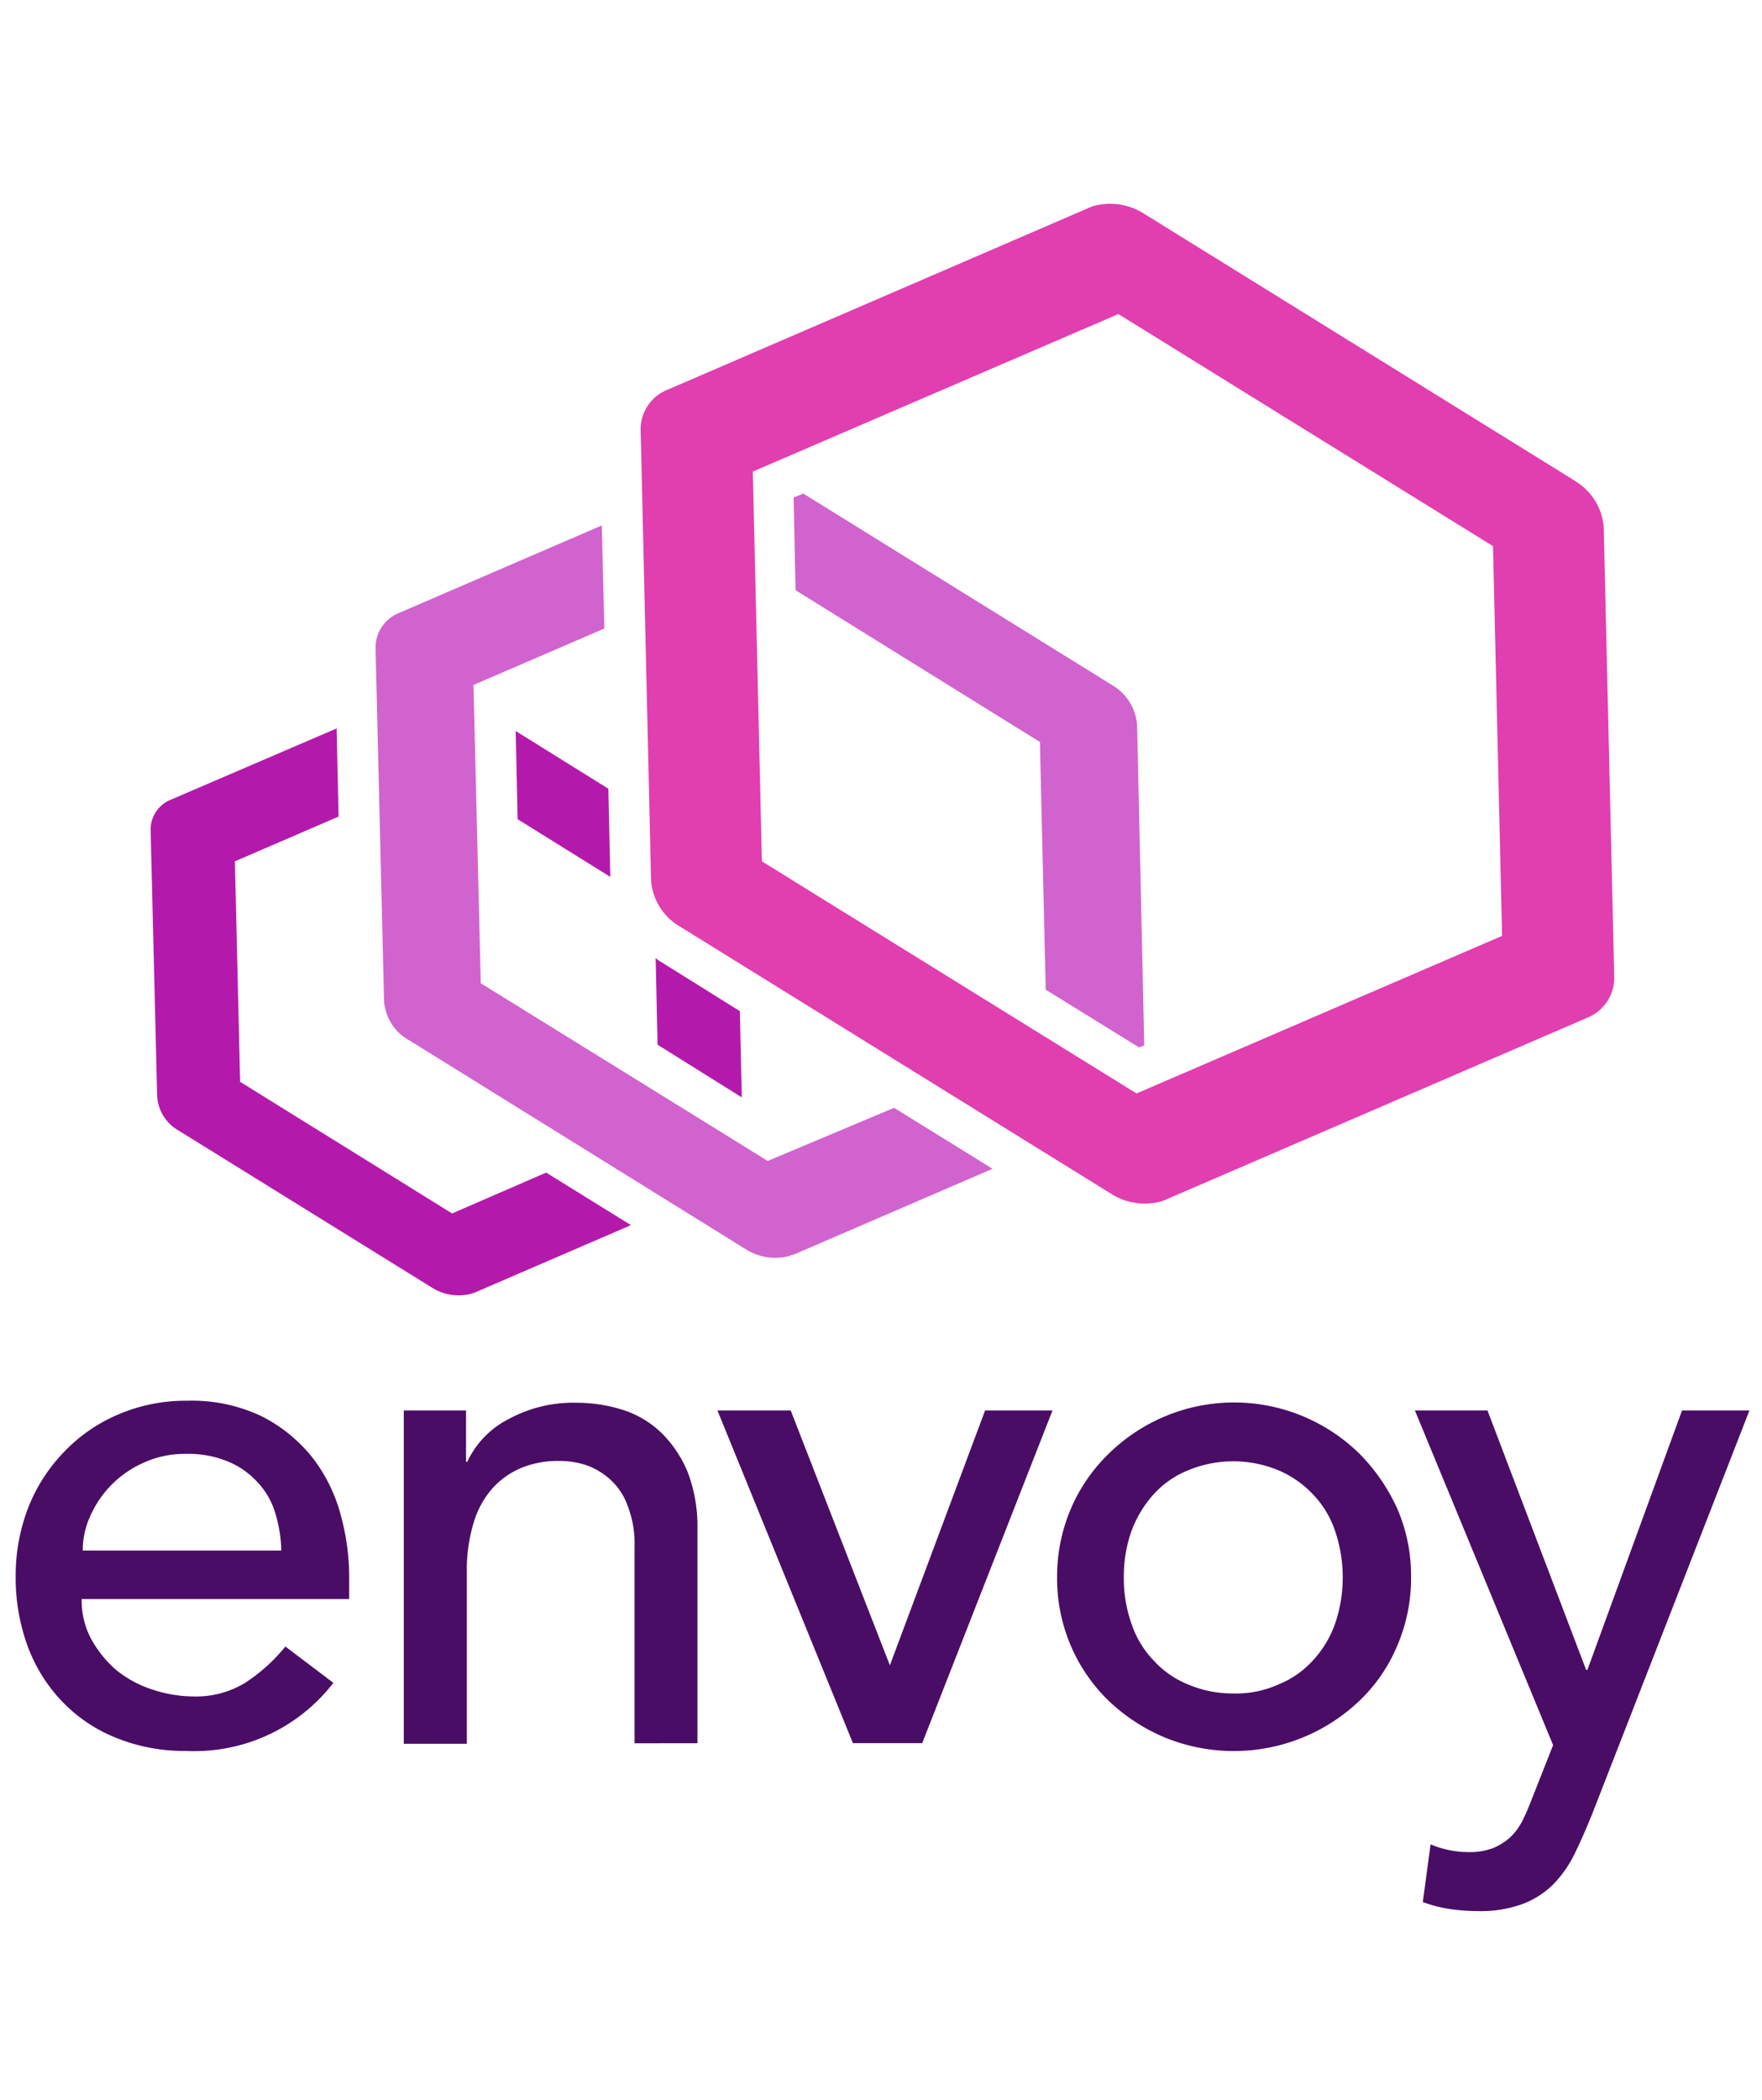 <svg xmlns="http://www.w3.org/2000/svg" width="48.119" height="57.318" viewBox="0 0 48.119 57.318">
    <defs>
        <clipPath id="clip-path">
            <path id="use7" d="M0 0H48.11V52.428H0z"/>
        </clipPath>
        <style>
            .cls-1{clip-path:url(#clip-path)}.cls-2{fill:#4a0d66}.cls-3{fill:#b31aab}.cls-4{fill:#d163ce}
        </style>
    </defs>
    <g id="g915" transform="translate(-30.464 5.563)">
        <g id="g892" transform="translate(30.464 -5.563)">
            <g id="Group_6764" class="cls-1">
                <path id="path10" d="M7.294 55.241a2.218 2.218 0 0 0 .266 1.08 3.088 3.088 0 0 0 .673.832 3.047 3.047 0 0 0 .974.531 3.651 3.651 0 0 0 1.151.195 2.578 2.578 0 0 0 1.4-.372 4.762 4.762 0 0 0 1.1-.991l1.31.991a4.791 4.791 0 0 1-4.018 1.859 4.958 4.958 0 0 1-1.95-.372 4.179 4.179 0 0 1-1.469-1.009 4.365 4.365 0 0 1-.92-1.5 5.453 5.453 0 0 1-.319-1.894 5.148 5.148 0 0 1 .354-1.894 4.6 4.6 0 0 1 .974-1.5 4.422 4.422 0 0 1 1.48-1.018 4.671 4.671 0 0 1 1.876-.372 4.439 4.439 0 0 1 2.036.425 4.19 4.19 0 0 1 1.363 1.1 4.365 4.365 0 0 1 .779 1.54A6.418 6.418 0 0 1 14.6 54.6v.62H7.294zm5.452-1.363a3.787 3.787 0 0 0-.177-1.044 2.088 2.088 0 0 0-.5-.832 2.206 2.206 0 0 0-.814-.549 2.817 2.817 0 0 0-1.133-.195 2.678 2.678 0 0 0-1.151.248 2.84 2.84 0 0 0-1.451 1.469 2.21 2.21 0 0 0-.195.92h5.416z" class="cls-2" transform="translate(-5.064 -11.574)"/>
            </g>
            <g id="Group_6765" class="cls-1">
                <path id="path12" d="M18.461 50.085h1.717v1.4h.035a2.488 2.488 0 0 1 1.133-1.168 3.7 3.7 0 0 1 1.859-.443 4.24 4.24 0 0 1 1.257.195 2.69 2.69 0 0 1 1.044.62 3.215 3.215 0 0 1 .726 1.08 4.158 4.158 0 0 1 .266 1.558v5.841H24.78V53.8a2.817 2.817 0 0 0-.177-1.08 1.767 1.767 0 0 0-.46-.726 1.94 1.94 0 0 0-.655-.407 2.316 2.316 0 0 0-.779-.124 2.6 2.6 0 0 0-.991.177 2.219 2.219 0 0 0-.8.549 2.49 2.49 0 0 0-.531.956 4.435 4.435 0 0 0-.187 1.365v4.673h-1.722v-9.1z" class="cls-2" transform="translate(-7.451 -11.586)"/>
            </g>
            <g id="Group_6766" class="cls-1">
                <path id="polygon14" d="M30.982 50.133l2.708 6.956 2.6-6.956h1.841l-3.558 9.08h-1.892l-3.7-9.08z" class="cls-2" transform="translate(-9.388 -11.634)"/>
            </g>
            <g id="Group_6767" class="cls-1">
                <path id="path16" d="M40.349 54.634a4.709 4.709 0 0 1 .372-1.859 4.64 4.64 0 0 1 1.027-1.5 4.889 4.889 0 0 1 1.54-1.027 4.891 4.891 0 0 1 5.328 1.027 5.159 5.159 0 0 1 1.027 1.5 4.586 4.586 0 0 1 .372 1.859 4.647 4.647 0 0 1-.372 1.859A4.459 4.459 0 0 1 48.615 58a4.977 4.977 0 0 1-5.328 1.009A5.048 5.048 0 0 1 41.747 58a4.64 4.64 0 0 1-1.027-1.5 4.709 4.709 0 0 1-.372-1.859m1.823 0a3.7 3.7 0 0 0 .212 1.274 2.663 2.663 0 0 0 .6.991 2.56 2.56 0 0 0 .938.655 3.1 3.1 0 0 0 1.239.248 2.821 2.821 0 0 0 1.239-.248 2.56 2.56 0 0 0 .938-.655 2.916 2.916 0 0 0 .6-.991 3.93 3.93 0 0 0 0-2.549 2.664 2.664 0 0 0-.6-.991 2.789 2.789 0 0 0-.938-.655 3.221 3.221 0 0 0-2.478 0 2.56 2.56 0 0 0-.938.655 3.1 3.1 0 0 0-.6.991 3.7 3.7 0 0 0-.212 1.274" class="cls-2" transform="translate(-11.48 -11.586)"/>
            </g>
            <g id="Group_6768" class="cls-1">
                <path id="path18" d="M52.324 50.133h1.982L57 57.213h.035l2.584-7.08h1.841l-4.3 11.027c-.159.389-.319.761-.478 1.08a3.184 3.184 0 0 1-.584.832 2.393 2.393 0 0 1-.832.531 3.324 3.324 0 0 1-1.186.195 5.96 5.96 0 0 1-.779-.053 3.7 3.7 0 0 1-.761-.195l.212-1.575a2.667 2.667 0 0 0 1.027.212 1.849 1.849 0 0 0 .673-.106 1.678 1.678 0 0 0 .478-.3 1.711 1.711 0 0 0 .336-.46c.089-.177.177-.389.266-.62l.566-1.434z" class="cls-2" transform="translate(-13.684 -11.634)"/>
            </g>
        </g>
        <g id="g900" transform="translate(30.473 -.674)">
            <g id="Group_6769" class="cls-1">
                <path id="polygon20" d="M24.8 25.394l-.053-2.407-2.531-1.575.053 2.407z" class="cls-3" transform="translate(-8.142 -6.348)"/>
            </g>
            <g id="Group_6770" class="cls-1">
                <path id="path22" d="M29.253 32.809l-.053-2.354-2.213-1.381A.386.386 0 0 1 26.9 29l.053 2.372z" class="cls-3" transform="translate(-9.004 -7.745)"/>
            </g>
            <g id="Group_6771" class="cls-1">
                <path id="path24" d="M18.231 34.564l-5.788-3.593-.143-6.018 2.832-1.221-.053-2.407-4.531 1.947a.878.878 0 0 0-.549.85l.177 7.222a1.157 1.157 0 0 0 .584.956l6.94 4.3a1.369 1.369 0 0 0 1.044.159c.035-.018.071-.018.106-.035l4.266-1.841-2.316-1.434z" class="cls-3" transform="translate(-5.894 -6.332)"/>
            </g>
            <g id="Group_6772" class="cls-1">
                <path id="path26" d="M40.9 19.808a1.386 1.386 0 0 0-.69-1.115l-8.425-5.222-.266.106.053 2.531 6.673 4.142.159 6.762 2.549 1.575.142-.053z" class="cls-4" transform="translate(-9.855 -4.887)"/>
            </g>
            <g id="Group_6773" class="cls-1">
                <path id="path28" d="M28.236 31.881l-7.836-4.85-.2-8.142 3.575-1.54-.071-2.814-5.54 2.39a1.018 1.018 0 0 0-.637.991l.23 9.558a1.322 1.322 0 0 0 .69 1.115l9.186 5.7a1.5 1.5 0 0 0 1.221.177.252.252 0 0 1 .106-.035l5.416-2.336-2.69-1.664z" class="cls-4" transform="translate(-7.279 -5.082)"/>
            </g>
            <g id="Group_6774" class="cls-1">
                <path id="path30" fill="#e13eaf" d="M51.906 11.332L40.136 4.04a1.722 1.722 0 0 0-1.4-.195c-.035.018-.089.035-.124.053L27.126 8.854a1.158 1.158 0 0 0-.726 1.133l.283 12.249a1.59 1.59 0 0 0 .8 1.274l11.768 7.29a1.713 1.713 0 0 0 1.4.195c.035-.018.088-.035.124-.053l11.485-4.954a1.174 1.174 0 0 0 .726-1.133L52.7 12.607a1.616 1.616 0 0 0-.8-1.274M39.941 28.059L29.71 21.723l-.248-10.638 9.983-4.3 10.231 6.335.248 10.638z" transform="translate(-8.912 -3.102)"/>
            </g>
        </g>
    </g>
</svg>
